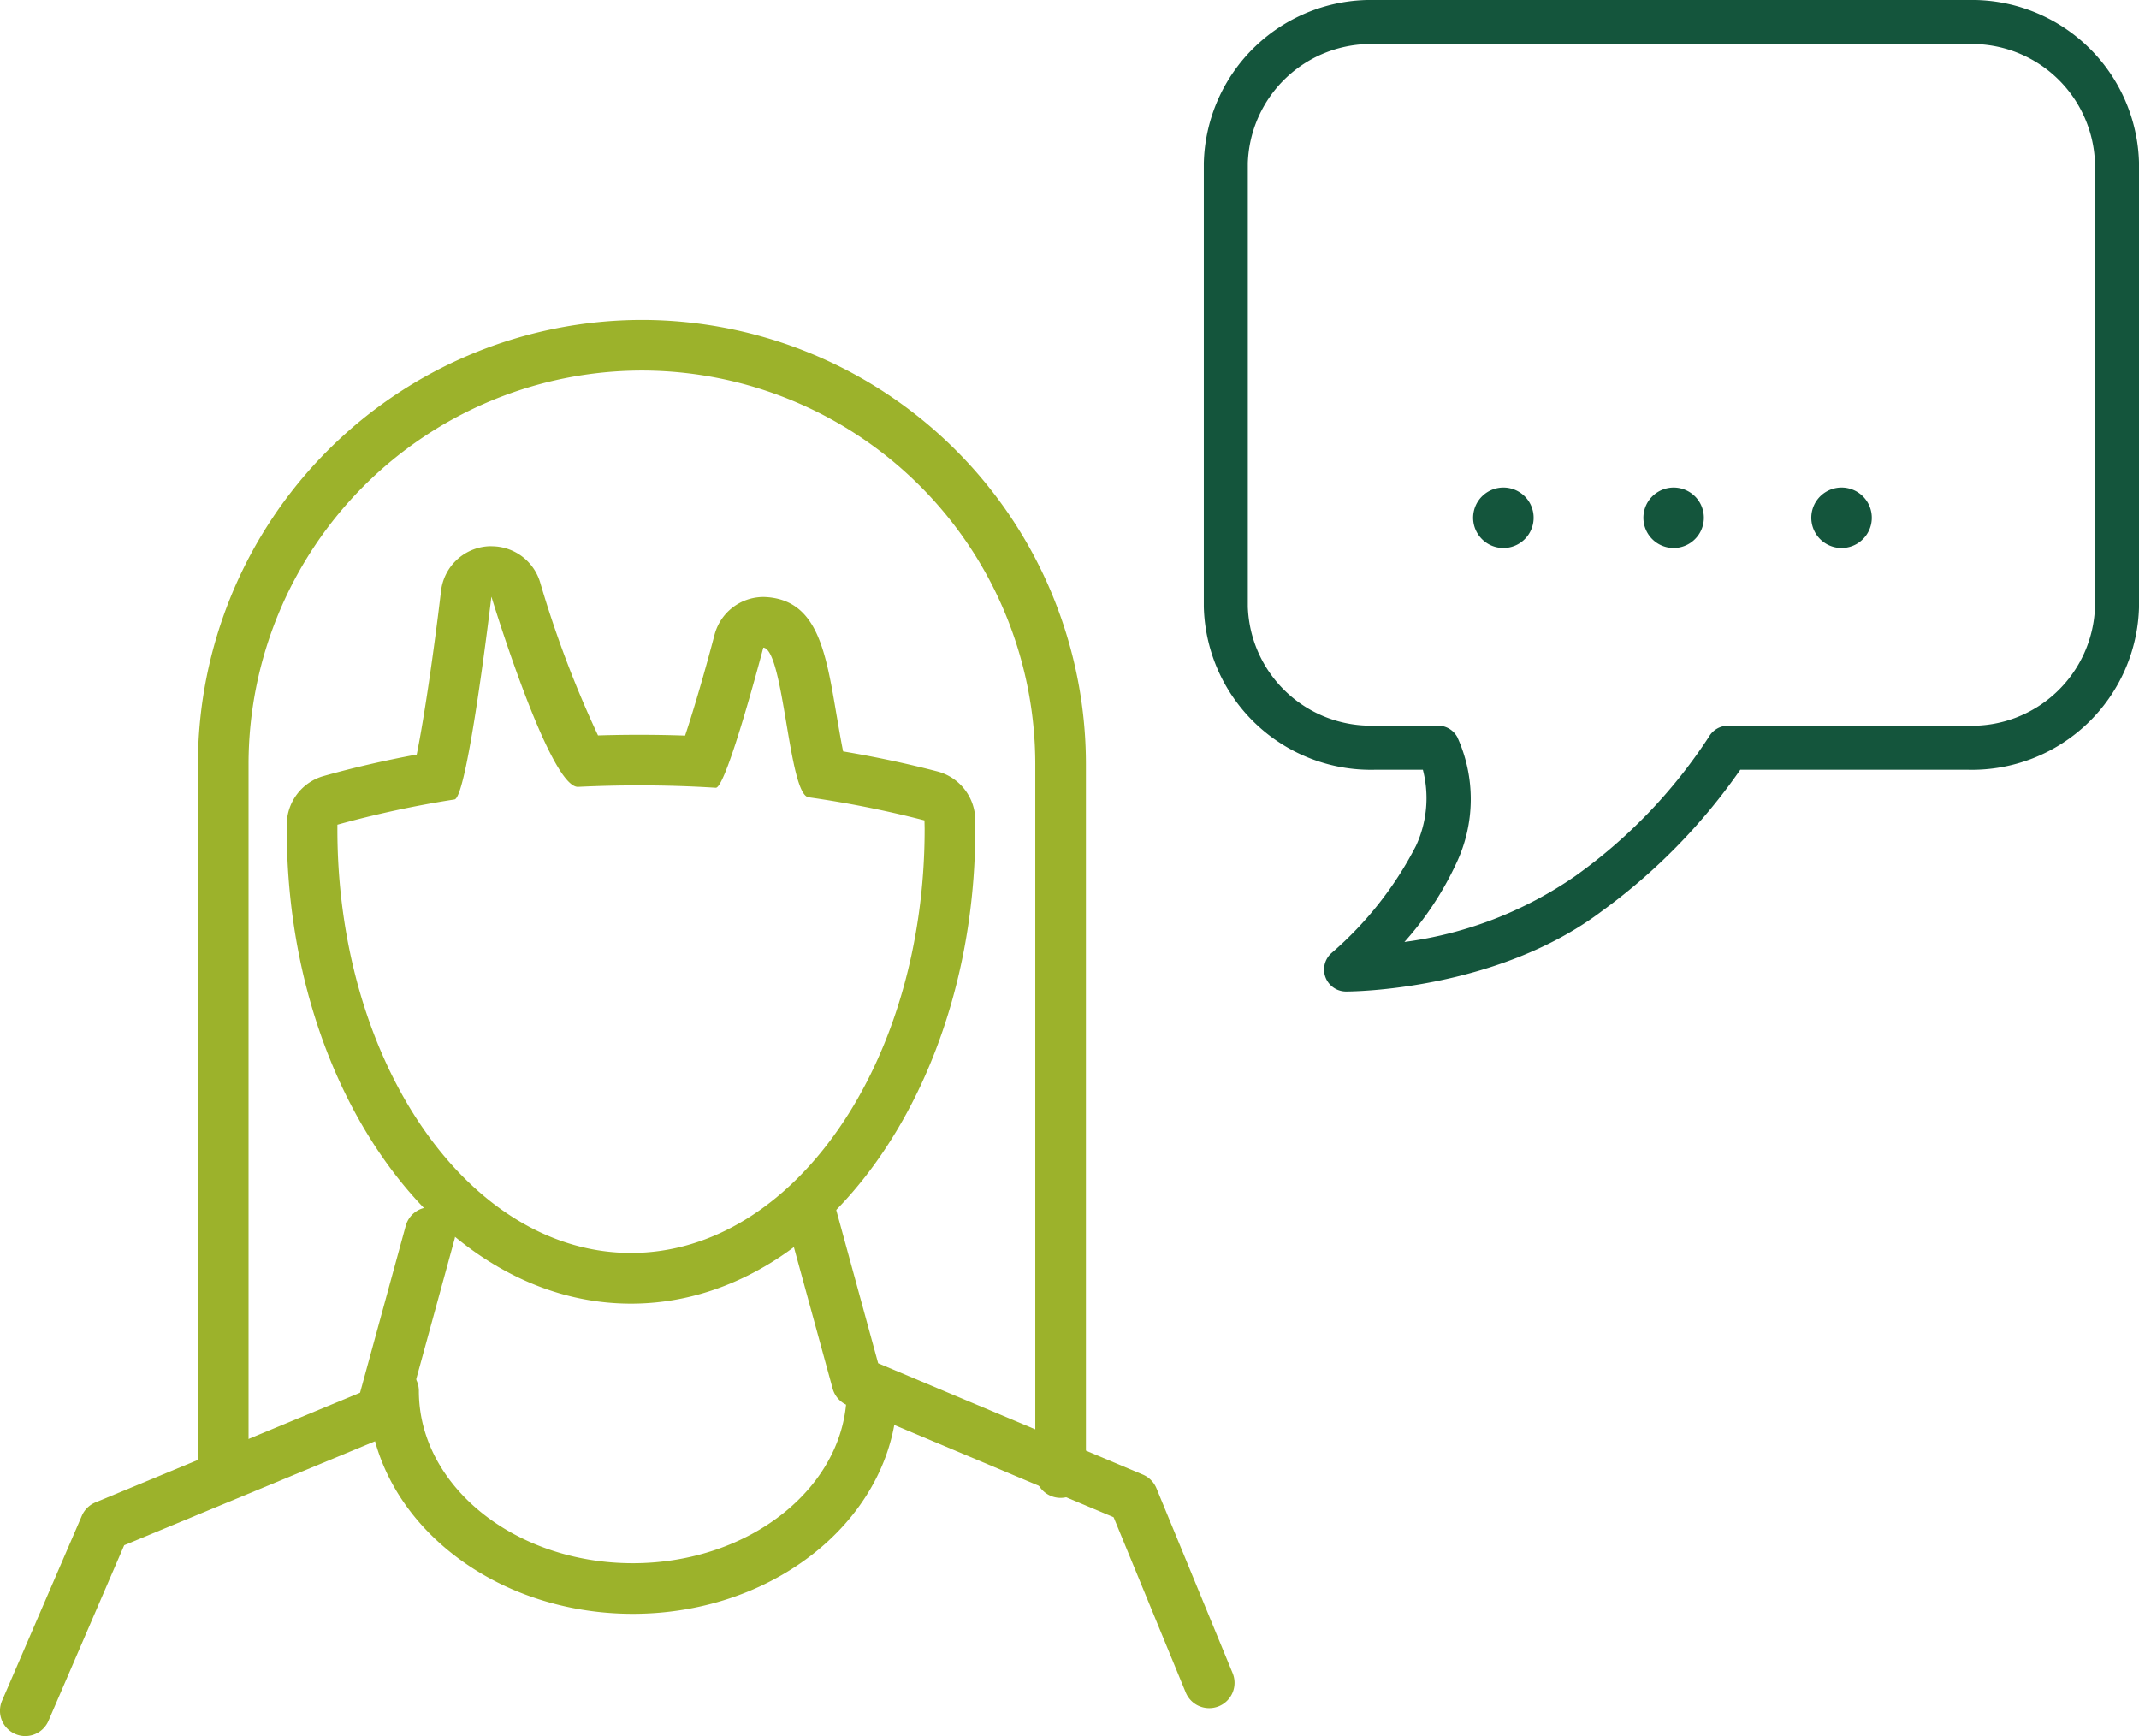 <svg xmlns="http://www.w3.org/2000/svg" width="89.836" height="72.914" viewBox="0 0 89.836 72.914">
    <defs>
        <style>.a{fill:#9cb22b;}.b{fill:#14553c;}</style>
    </defs>
    <g transform="translate(-619.565 -4427.342)">
        <g transform="translate(317.05 4715.773)">
            <g transform="translate(302.515 -274.995)">
                <path class="a"
                      d="M345.312-228.343a1.063,1.063,0,0,1-1.062-1.063V-259.17a16.54,16.54,0,0,0-16.521-16.52,16.539,16.539,0,0,0-16.521,16.52v29.155a1.063,1.063,0,0,1-1.063,1.063,1.063,1.063,0,0,1-1.063-1.063V-259.17a18.668,18.668,0,0,1,18.648-18.647,18.668,18.668,0,0,1,18.647,18.647v29.764A1.063,1.063,0,0,1,345.312-228.343Z"
                      transform="translate(-300.769 277.817)"/>
                <path class="a"
                      d="M303.578-226.167a1.052,1.052,0,0,1-.42-.087,1.063,1.063,0,0,1-.556-1.4l3.35-7.765a1.062,1.062,0,0,1,.568-.561l11.117-4.608,1.918-7.008a1.064,1.064,0,0,1,1.306-.746,1.063,1.063,0,0,1,.744,1.306l-2.056,7.511a1.061,1.061,0,0,1-.618.7l-11.2,4.642-3.177,7.368A1.063,1.063,0,0,1,303.578-226.167Z"
                      transform="translate(-302.515 285.645)"/>
                <path class="a"
                      d="M346.39-227.094a1.063,1.063,0,0,1-.984-.658l-3.029-7.36-11.189-4.707a1.06,1.06,0,0,1-.613-.7l-2.038-7.441a1.062,1.062,0,0,1,.743-1.306,1.063,1.063,0,0,1,1.308.743l1.9,6.944,11.117,4.676a1.067,1.067,0,0,1,.571.575l3.2,7.765a1.065,1.065,0,0,1-.579,1.389A1.083,1.083,0,0,1,346.39-227.094Z"
                      transform="translate(-295.606 285.399)"/>
                <path class="a"
                      d="M325.844-232.7c-6.127,0-11.111-4.2-11.111-9.36a1.063,1.063,0,0,1,1.062-1.062,1.063,1.063,0,0,1,1.063,1.062c0,3.989,4.032,7.235,8.985,7.235s8.985-3.246,8.985-7.235a1.063,1.063,0,0,1,1.063-1.062,1.063,1.063,0,0,1,1.063,1.062C336.956-236.9,331.971-232.7,325.844-232.7Z"
                      transform="translate(-299.266 287.043)"/>
                <path class="a"
                      d="M320.626-268.182s2.427,7.98,3.627,7.98h.013q1.259-.061,2.548-.062,1.643,0,3.236.1h0c.451,0,1.993-5.886,1.993-5.886.87.077,1.058,6.165,1.9,6.285a44.48,44.48,0,0,1,4.87.972c0,.125.006.248.006.373,0,9.827-5.521,17.794-12.331,17.794s-12.333-7.966-12.333-17.794c0-.065,0-.128,0-.192a43.558,43.558,0,0,1,4.919-1.061c.551-.086,1.548-8.509,1.548-8.509m0-2.127q-.1,0-.19.008a2.129,2.129,0,0,0-1.924,1.868c-.292,2.476-.715,5.39-1.022,6.874-1.337.247-2.644.547-3.9.9a2.125,2.125,0,0,0-1.557,2.033v.051l0,.158c0,10.984,6.487,19.92,14.459,19.92s14.458-8.936,14.458-19.92c0-.094,0-.187,0-.28l0-.124a2.128,2.128,0,0,0-1.591-2.028c-1.279-.332-2.605-.614-3.96-.842-.1-.486-.2-1.1-.277-1.534-.448-2.657-.8-4.756-2.877-4.942-.063-.005-.128-.009-.191-.009a2.128,2.128,0,0,0-2.056,1.589c-.382,1.458-.877,3.165-1.236,4.232-.644-.023-1.292-.034-1.937-.034-.572,0-1.148.009-1.72.027a45.036,45.036,0,0,1-2.433-6.436,2.127,2.127,0,0,0-2.033-1.508Z"
                      transform="translate(-299.985 279.813)"/>
            </g>
            <path class="b"
                  d="M374.569-288.431H349.617a7.02,7.02,0,0,0-7.163,6.851v18.628a7.02,7.02,0,0,0,7.163,6.851h2.038a4.755,4.755,0,0,1-.29,3.194,14.982,14.982,0,0,1-3.532,4.489.926.926,0,0,0-.272,1.024.925.925,0,0,0,.867.606c.256,0,6.3-.039,10.725-3.362a24.937,24.937,0,0,0,5.831-5.951h9.585a7.02,7.02,0,0,0,7.163-6.851V-281.58A7.02,7.02,0,0,0,374.569-288.431Zm5.314,25.479a5.171,5.171,0,0,1-5.314,5h-10.1a.927.927,0,0,0-.806.473,21.784,21.784,0,0,1-5.621,5.85,16.345,16.345,0,0,1-7.163,2.76,13.353,13.353,0,0,0,2.18-3.305,6.283,6.283,0,0,0,.041-5.3.925.925,0,0,0-.81-.481h-2.674a5.171,5.171,0,0,1-5.314-5V-281.58a5.171,5.171,0,0,1,5.314-5h24.952a5.171,5.171,0,0,1,5.314,5Z"
                  transform="translate(10.62)"/>
            <path class="b"
                  d="M352-272.071a1.268,1.268,0,0,0-.425,1.744,1.27,1.27,0,0,0,1.746.425,1.271,1.271,0,0,0,.425-1.746A1.271,1.271,0,0,0,352-272.071Z"
                  transform="translate(12.995 4.301)"/>
            <path class="b"
                  d="M357.648-272.071a1.268,1.268,0,0,0-.425,1.744,1.269,1.269,0,0,0,1.744.425,1.27,1.27,0,0,0,.425-1.746A1.27,1.27,0,0,0,357.648-272.071Z"
                  transform="translate(14.498 4.301)"/>
            <path class="b"
                  d="M363.219-272.071a1.268,1.268,0,0,0-.425,1.744,1.27,1.27,0,0,0,1.746.425,1.271,1.271,0,0,0,.425-1.746A1.271,1.271,0,0,0,363.219-272.071Z"
                  transform="translate(15.979 4.301)"/>
        </g>
    </g>
</svg>